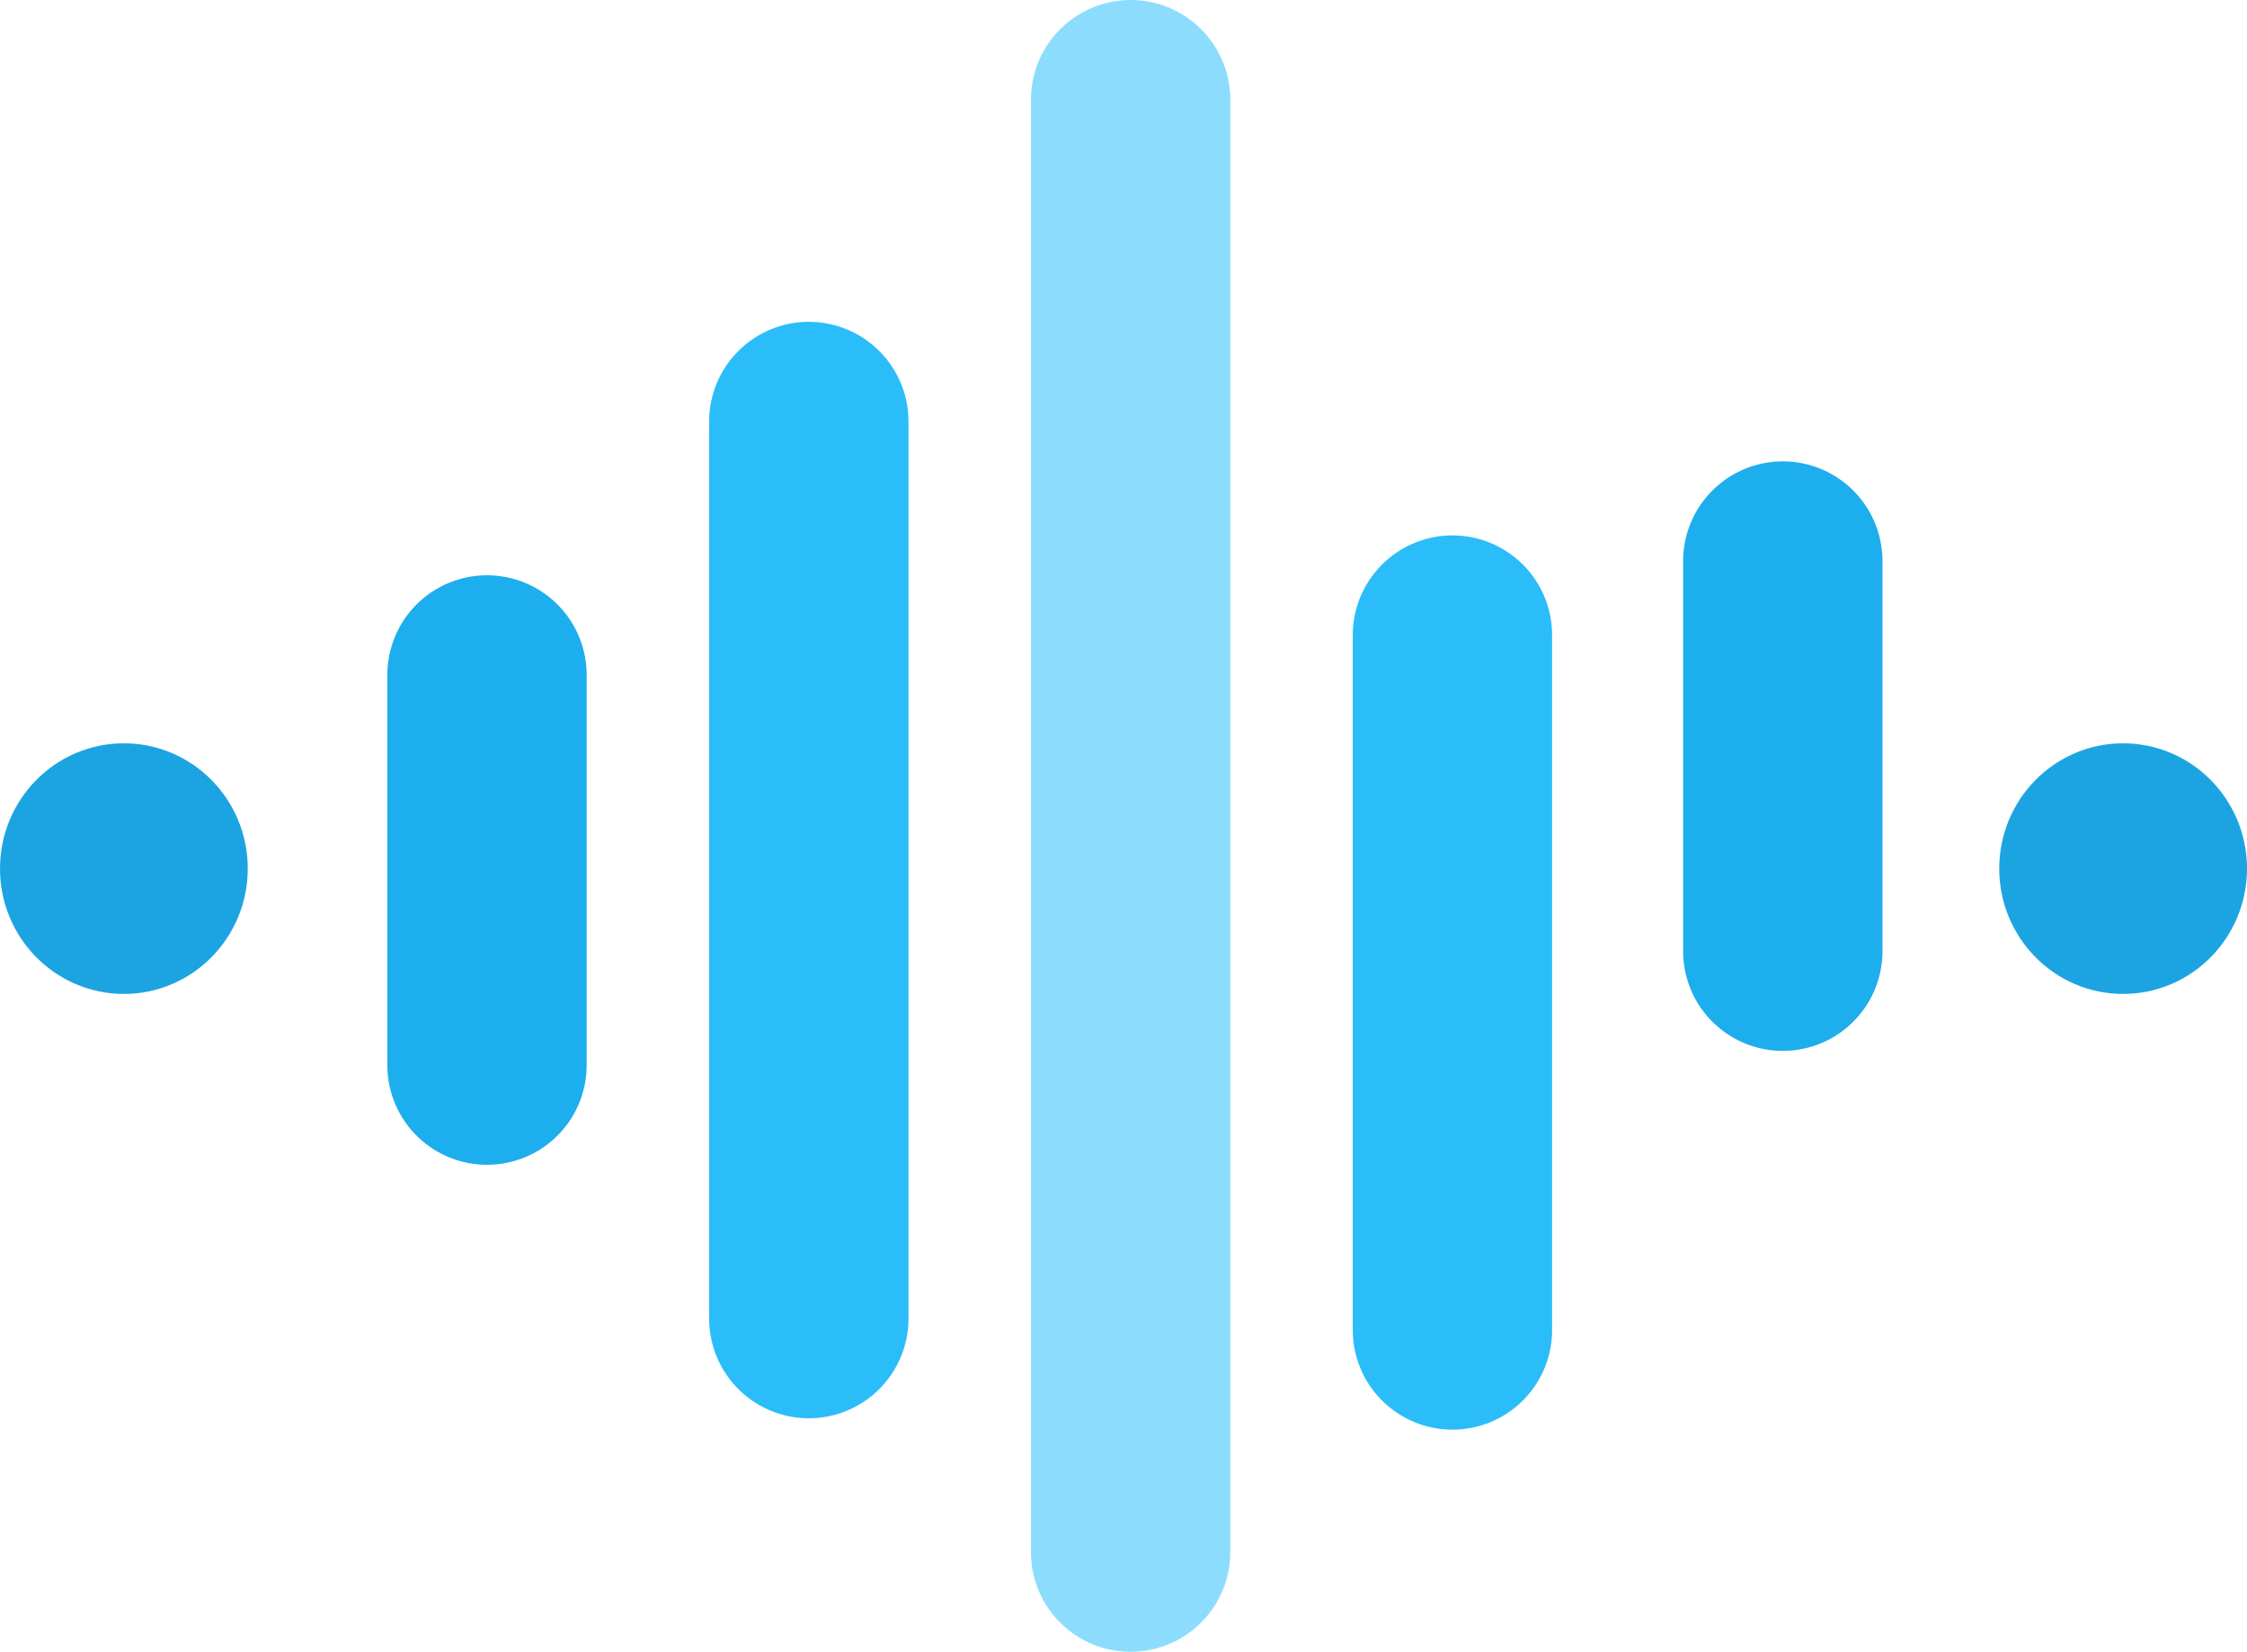 <?xml version="1.0" encoding="UTF-8"?> <svg xmlns="http://www.w3.org/2000/svg" width="789" height="580" viewBox="0 0 789 580" fill="none"> <line x1="171" y1="374" x2="171" y2="237" stroke="#1DAEED" stroke-width="70" stroke-linecap="round"></line> <line x1="626" y1="197" x2="626" y2="334" stroke="#1DAEED" stroke-width="70" stroke-linecap="round"></line> <line x1="284" y1="463" x2="284" y2="148" stroke="#2ABDF9" stroke-width="70" stroke-linecap="round"></line> <line x1="397" y1="545" x2="397" y2="35" stroke="#8CDDFD" stroke-width="70" stroke-linecap="round"></line> <line x1="510" y1="467" x2="510" y2="223" stroke="#2ABDF9" stroke-width="70" stroke-linecap="round"></line> <ellipse cx="43.5" cy="305" rx="43.5" ry="44" fill="#1BA4E1"></ellipse> <ellipse cx="745.5" cy="305" rx="43.5" ry="44" fill="#1BA4E1"></ellipse> </svg> 